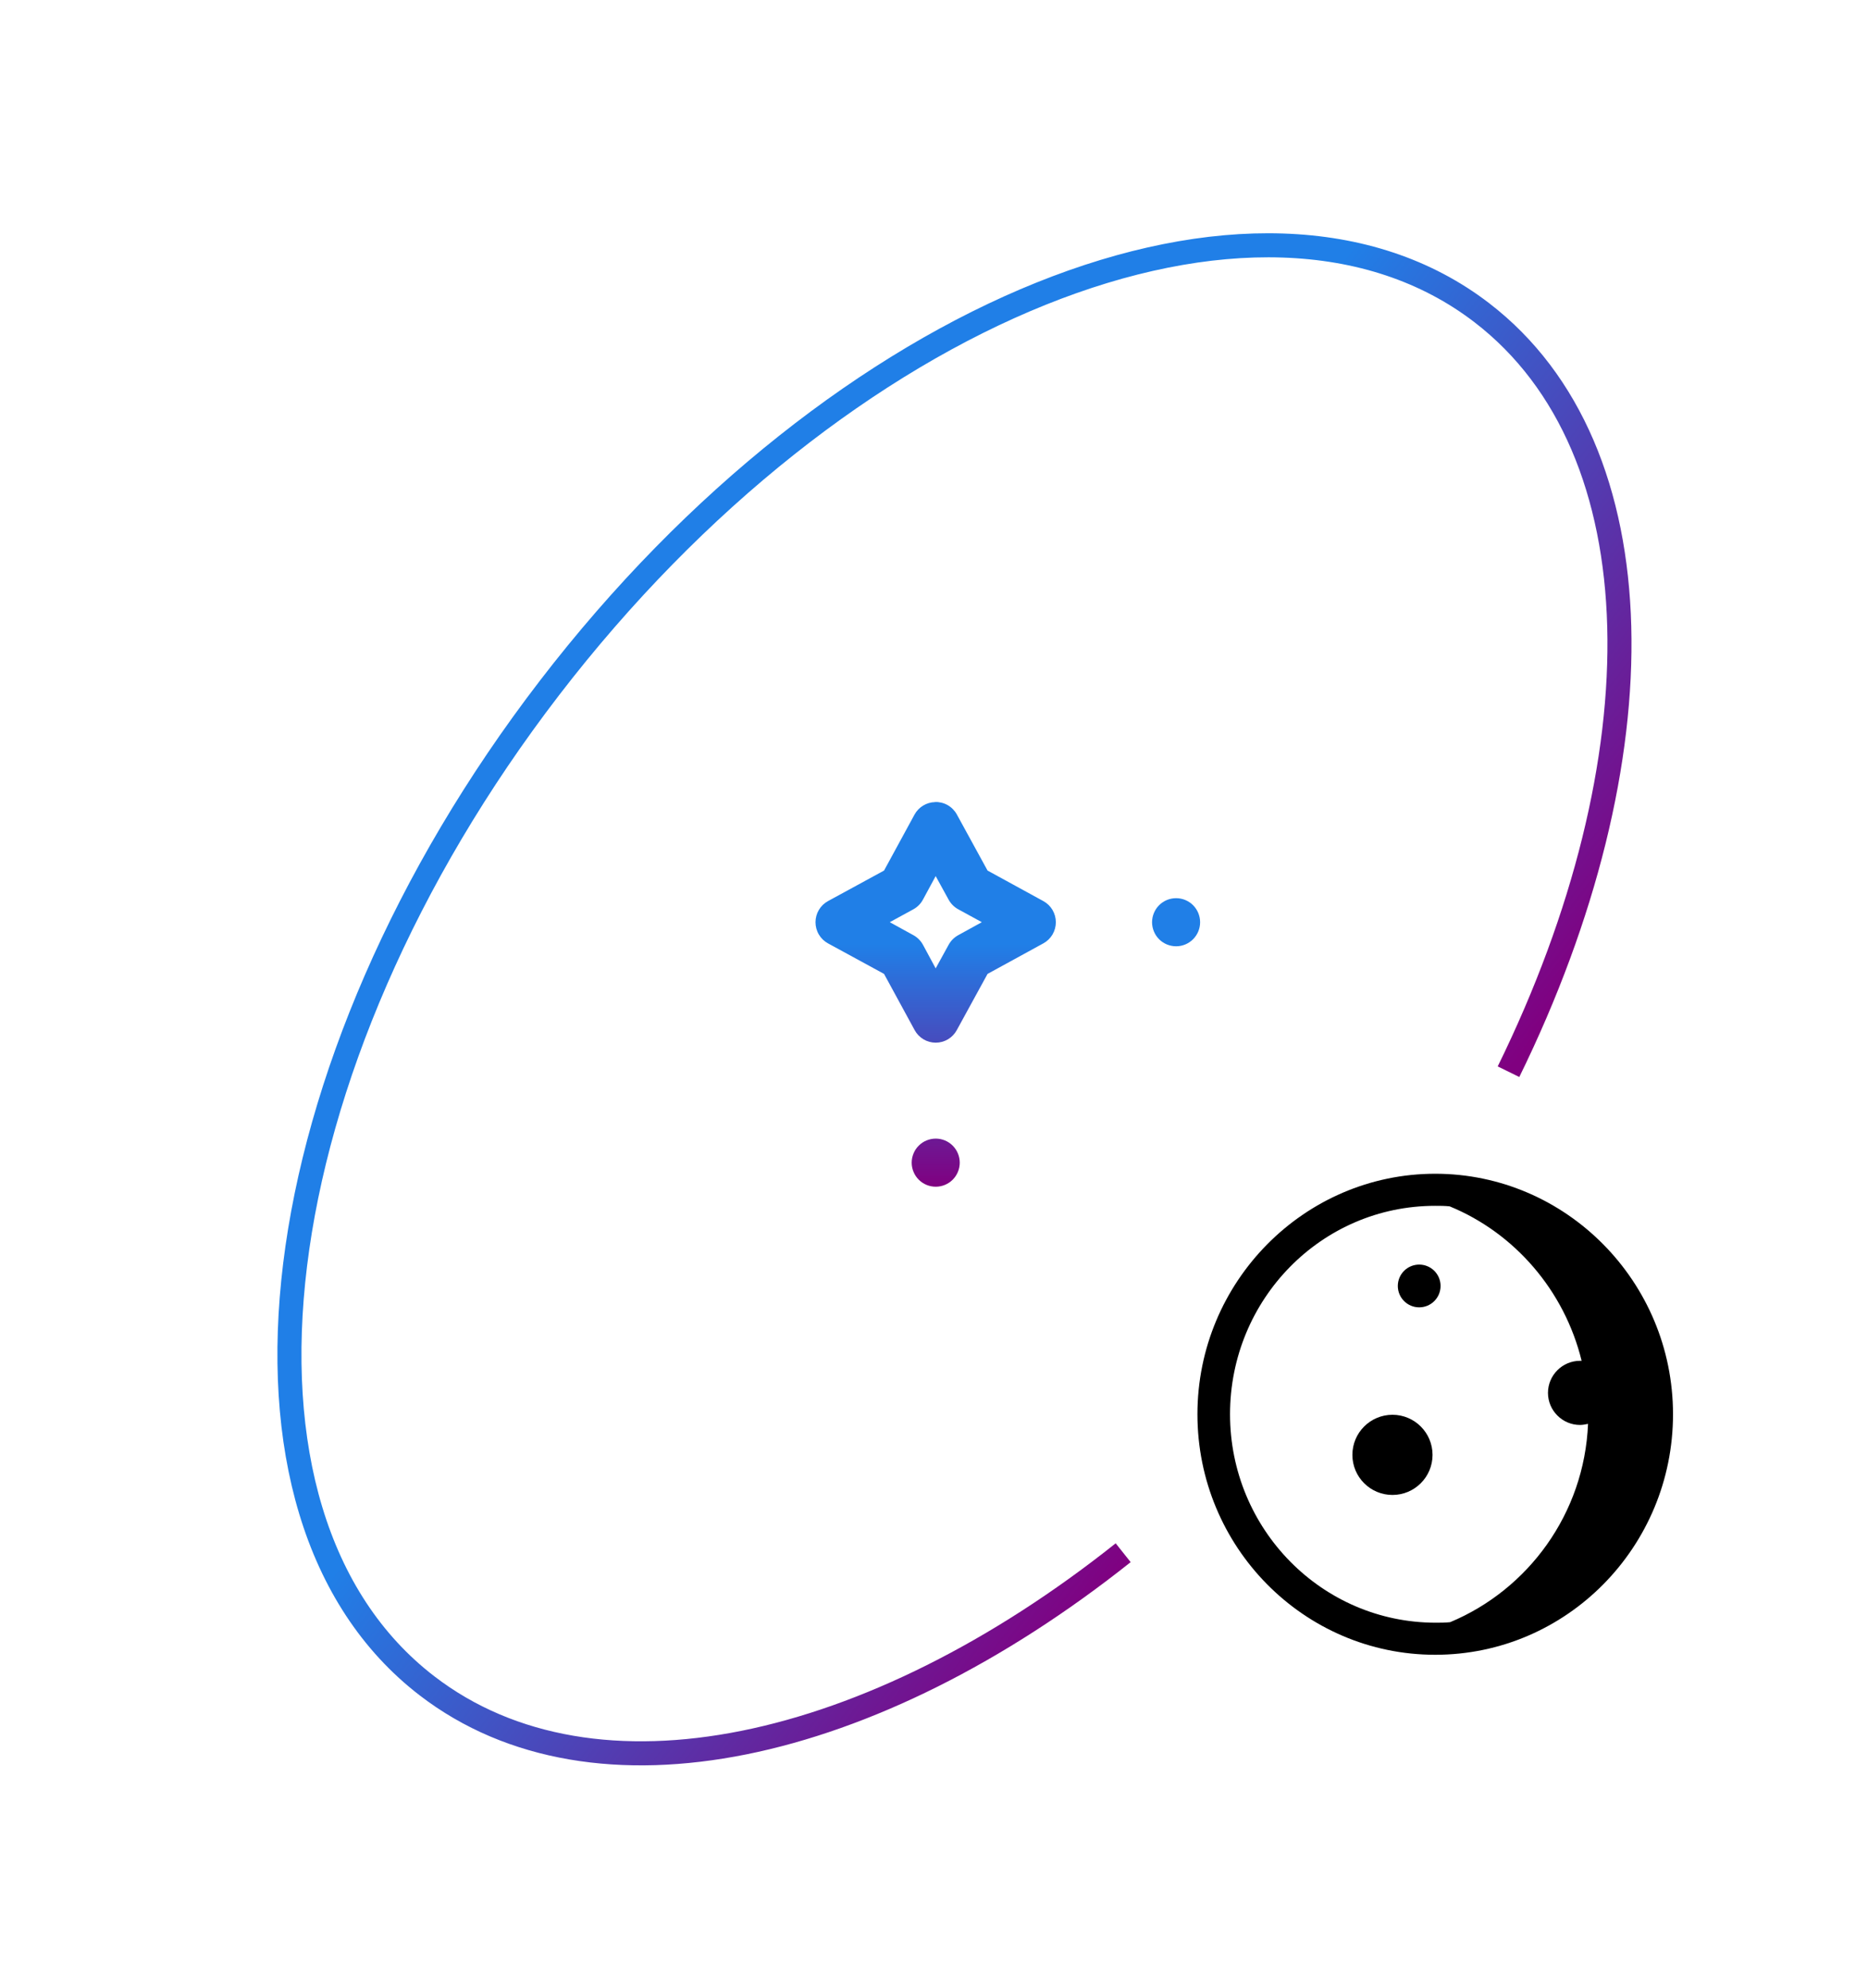 <svg width="78" height="83" viewBox="0 0 78 83" fill="none" xmlns="http://www.w3.org/2000/svg">
<path d="M62.989 44.74C69.379 31.715 69.301 18.761 61.876 13.056C52.536 5.879 35.104 12.893 22.941 28.723C10.779 44.552 8.491 63.203 17.832 70.379C24.845 75.768 36.419 73.157 46.899 64.821" stroke="url(#paint0_linear_11900_46923)" stroke-width="1.004"/>
<path d="M39.043 33.485C38.868 33.489 38.697 33.538 38.548 33.629C38.398 33.72 38.274 33.848 38.189 34.001L36.914 36.343L34.573 37.618C34.415 37.704 34.283 37.832 34.192 37.987C34.1 38.142 34.052 38.319 34.052 38.5C34.052 38.68 34.1 38.858 34.192 39.013C34.283 39.168 34.415 39.296 34.573 39.382L36.914 40.657L38.189 42.999C38.275 43.159 38.402 43.292 38.558 43.386C38.713 43.479 38.891 43.528 39.072 43.528C39.253 43.528 39.43 43.479 39.586 43.386C39.741 43.292 39.868 43.159 39.954 42.999L41.236 40.657L43.566 39.382C43.724 39.296 43.856 39.168 43.948 39.013C44.039 38.858 44.088 38.68 44.088 38.5C44.088 38.319 44.039 38.142 43.948 37.987C43.856 37.832 43.724 37.704 43.566 37.618L41.236 36.343L39.954 34.001C39.865 33.839 39.732 33.704 39.572 33.612C39.411 33.52 39.228 33.475 39.043 33.481V33.485ZM39.07 36.574L39.612 37.561C39.705 37.729 39.843 37.867 40.011 37.959L40.997 38.498L40.011 39.041C39.843 39.133 39.705 39.271 39.612 39.439L39.07 40.426L38.538 39.439C38.446 39.271 38.308 39.133 38.14 39.041L37.153 38.498L38.14 37.959C38.309 37.866 38.447 37.727 38.538 37.557L39.07 36.574ZM49.111 37.496C48.979 37.496 48.849 37.521 48.727 37.571C48.605 37.621 48.495 37.695 48.401 37.788C48.308 37.881 48.234 37.992 48.183 38.114C48.132 38.235 48.106 38.366 48.105 38.498C48.105 38.63 48.131 38.761 48.182 38.884C48.232 39.006 48.306 39.117 48.4 39.211C48.493 39.304 48.604 39.378 48.726 39.428C48.848 39.478 48.979 39.504 49.111 39.504C49.376 39.504 49.631 39.398 49.819 39.209C50.007 39.02 50.112 38.765 50.112 38.498C50.111 38.232 50.005 37.977 49.818 37.789C49.63 37.602 49.376 37.496 49.111 37.496ZM39.074 47.533C38.942 47.533 38.811 47.559 38.689 47.609C38.567 47.659 38.456 47.733 38.363 47.827C38.269 47.92 38.195 48.031 38.145 48.153C38.094 48.276 38.068 48.407 38.068 48.539C38.068 48.671 38.095 48.802 38.146 48.923C38.196 49.045 38.271 49.156 38.364 49.249C38.457 49.342 38.568 49.416 38.69 49.466C38.812 49.516 38.942 49.541 39.074 49.541C39.339 49.541 39.593 49.435 39.781 49.248C39.968 49.06 40.074 48.805 40.075 48.539C40.075 48.272 39.97 48.017 39.782 47.828C39.594 47.639 39.339 47.533 39.074 47.533Z" fill="url(#paint1_linear_11900_46923)"/>
<path d="M59.929 69.081C65.418 69.081 69.858 64.574 69.858 59.04C69.858 53.507 65.395 49 59.929 49C54.462 49 50 53.507 50 59.04C50 64.574 54.44 69.081 59.929 69.081ZM59.929 50.339C60.13 50.339 60.33 50.339 60.531 50.361C63.253 51.477 65.328 53.886 66.042 56.809H65.975C65.239 56.809 64.637 57.412 64.637 58.148C64.637 58.884 65.239 59.487 65.975 59.487C66.087 59.487 66.198 59.464 66.31 59.442C66.154 63.19 63.811 66.359 60.553 67.72C60.353 67.742 60.152 67.742 59.951 67.742C55.199 67.742 51.361 63.837 51.361 59.04C51.361 54.243 55.176 50.339 59.929 50.339Z" fill="black"/>
<path d="M58.144 62.409C59.068 62.409 59.817 61.66 59.817 60.736C59.817 59.812 59.068 59.062 58.144 59.062C57.219 59.062 56.47 59.812 56.47 60.736C56.47 61.66 57.219 62.409 58.144 62.409Z" fill="black"/>
<path d="M59.26 54.577C59.753 54.577 60.152 54.177 60.152 53.684C60.152 53.191 59.753 52.792 59.26 52.792C58.767 52.792 58.367 53.191 58.367 53.684C58.367 54.177 58.767 54.577 59.26 54.577Z" fill="black"/>
<defs>
<linearGradient id="paint0_linear_11900_46923" x1="22.941" y1="28.723" x2="55.861" y2="54.017" gradientUnits="userSpaceOnUse">
<stop offset="0.37" stop-color="#207FE7"/>
<stop offset="1" stop-color="#800080"/>
</linearGradient>
<linearGradient id="paint1_linear_11900_46923" x1="42.082" y1="33.481" x2="42.082" y2="49.541" gradientUnits="userSpaceOnUse">
<stop offset="0.37" stop-color="#207FE7"/>
<stop offset="1" stop-color="#800080"/>
</linearGradient>
</defs>
</svg>
